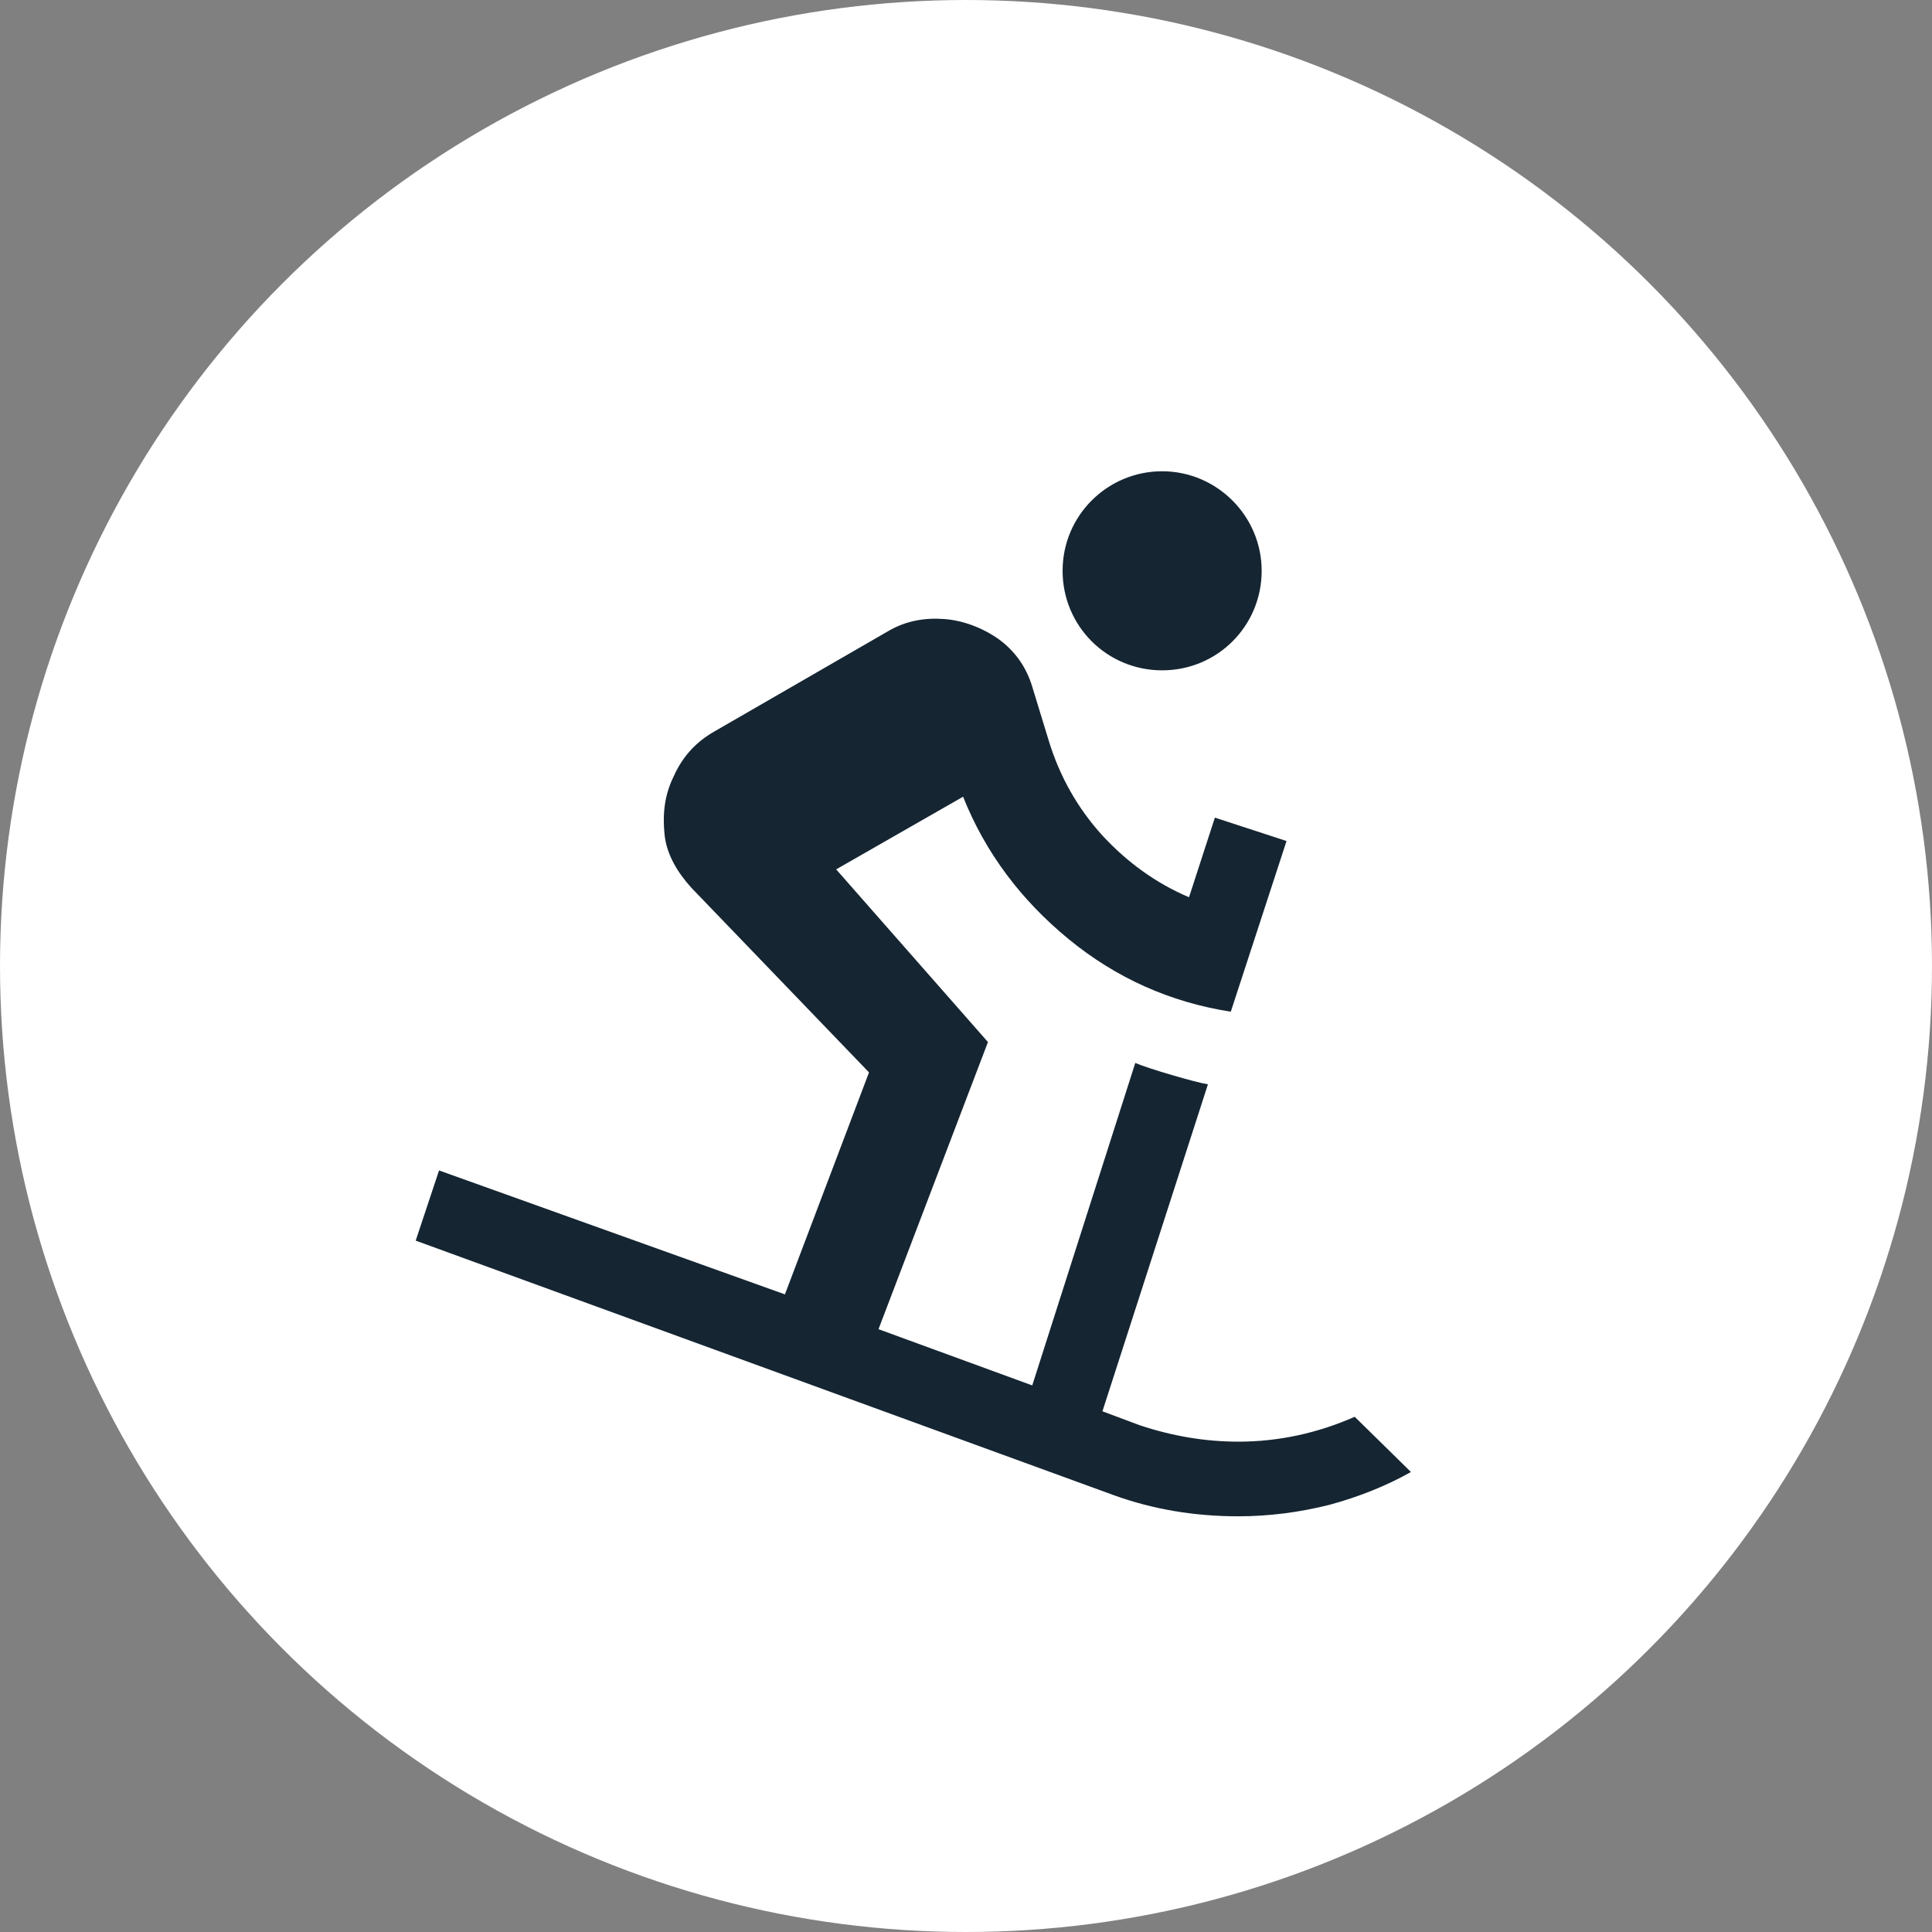 <?xml version="1.0" encoding="UTF-8"?> <svg xmlns="http://www.w3.org/2000/svg" width="55" height="55" viewBox="0 0 55 55" fill="none"><rect x="0" y="0" width="55" height="55" fill="#808080" stroke="none"/><circle cx="27.5" cy="27.5" r="27.5" fill="white"></circle><path d="M34.387 30.869C34.033 30.813 32.673 30.416 32.319 30.26L29.386 39.44L25.009 37.839L28.125 29.665L23.804 24.749L27.417 22.681C28.054 24.282 29.074 25.628 30.42 26.733C31.766 27.838 33.31 28.532 35.038 28.801L36.625 23.942L34.585 23.276L33.849 25.543C32.913 25.146 32.092 24.551 31.384 23.786C30.675 23.007 30.165 22.1 29.854 21.08L29.386 19.55C29.216 18.983 28.89 18.53 28.423 18.19C27.955 17.864 27.417 17.666 26.893 17.623C26.34 17.581 25.802 17.666 25.292 17.963L20.334 20.825C19.809 21.123 19.427 21.548 19.186 22.086C18.917 22.624 18.86 23.163 18.917 23.744C18.974 24.324 19.285 24.834 19.682 25.273L24.739 30.529L22.345 36.848L12.499 33.32L11.834 35.318L31.724 42.571C32.828 42.968 34.004 43.166 35.251 43.166C36.129 43.166 36.993 43.053 37.843 42.84C38.679 42.614 39.459 42.302 40.167 41.905L38.566 40.333C37.504 40.8 36.398 41.041 35.251 41.041C34.316 41.041 33.381 40.885 32.446 40.574L31.384 40.177L34.387 30.869ZM35.917 16.249C35.917 17.822 34.656 19.083 33.084 19.083C31.511 19.083 30.25 17.822 30.25 16.249C30.25 14.677 31.525 13.416 33.084 13.416C34.642 13.416 35.917 14.691 35.917 16.249Z" fill="#152532"></path></svg> 
